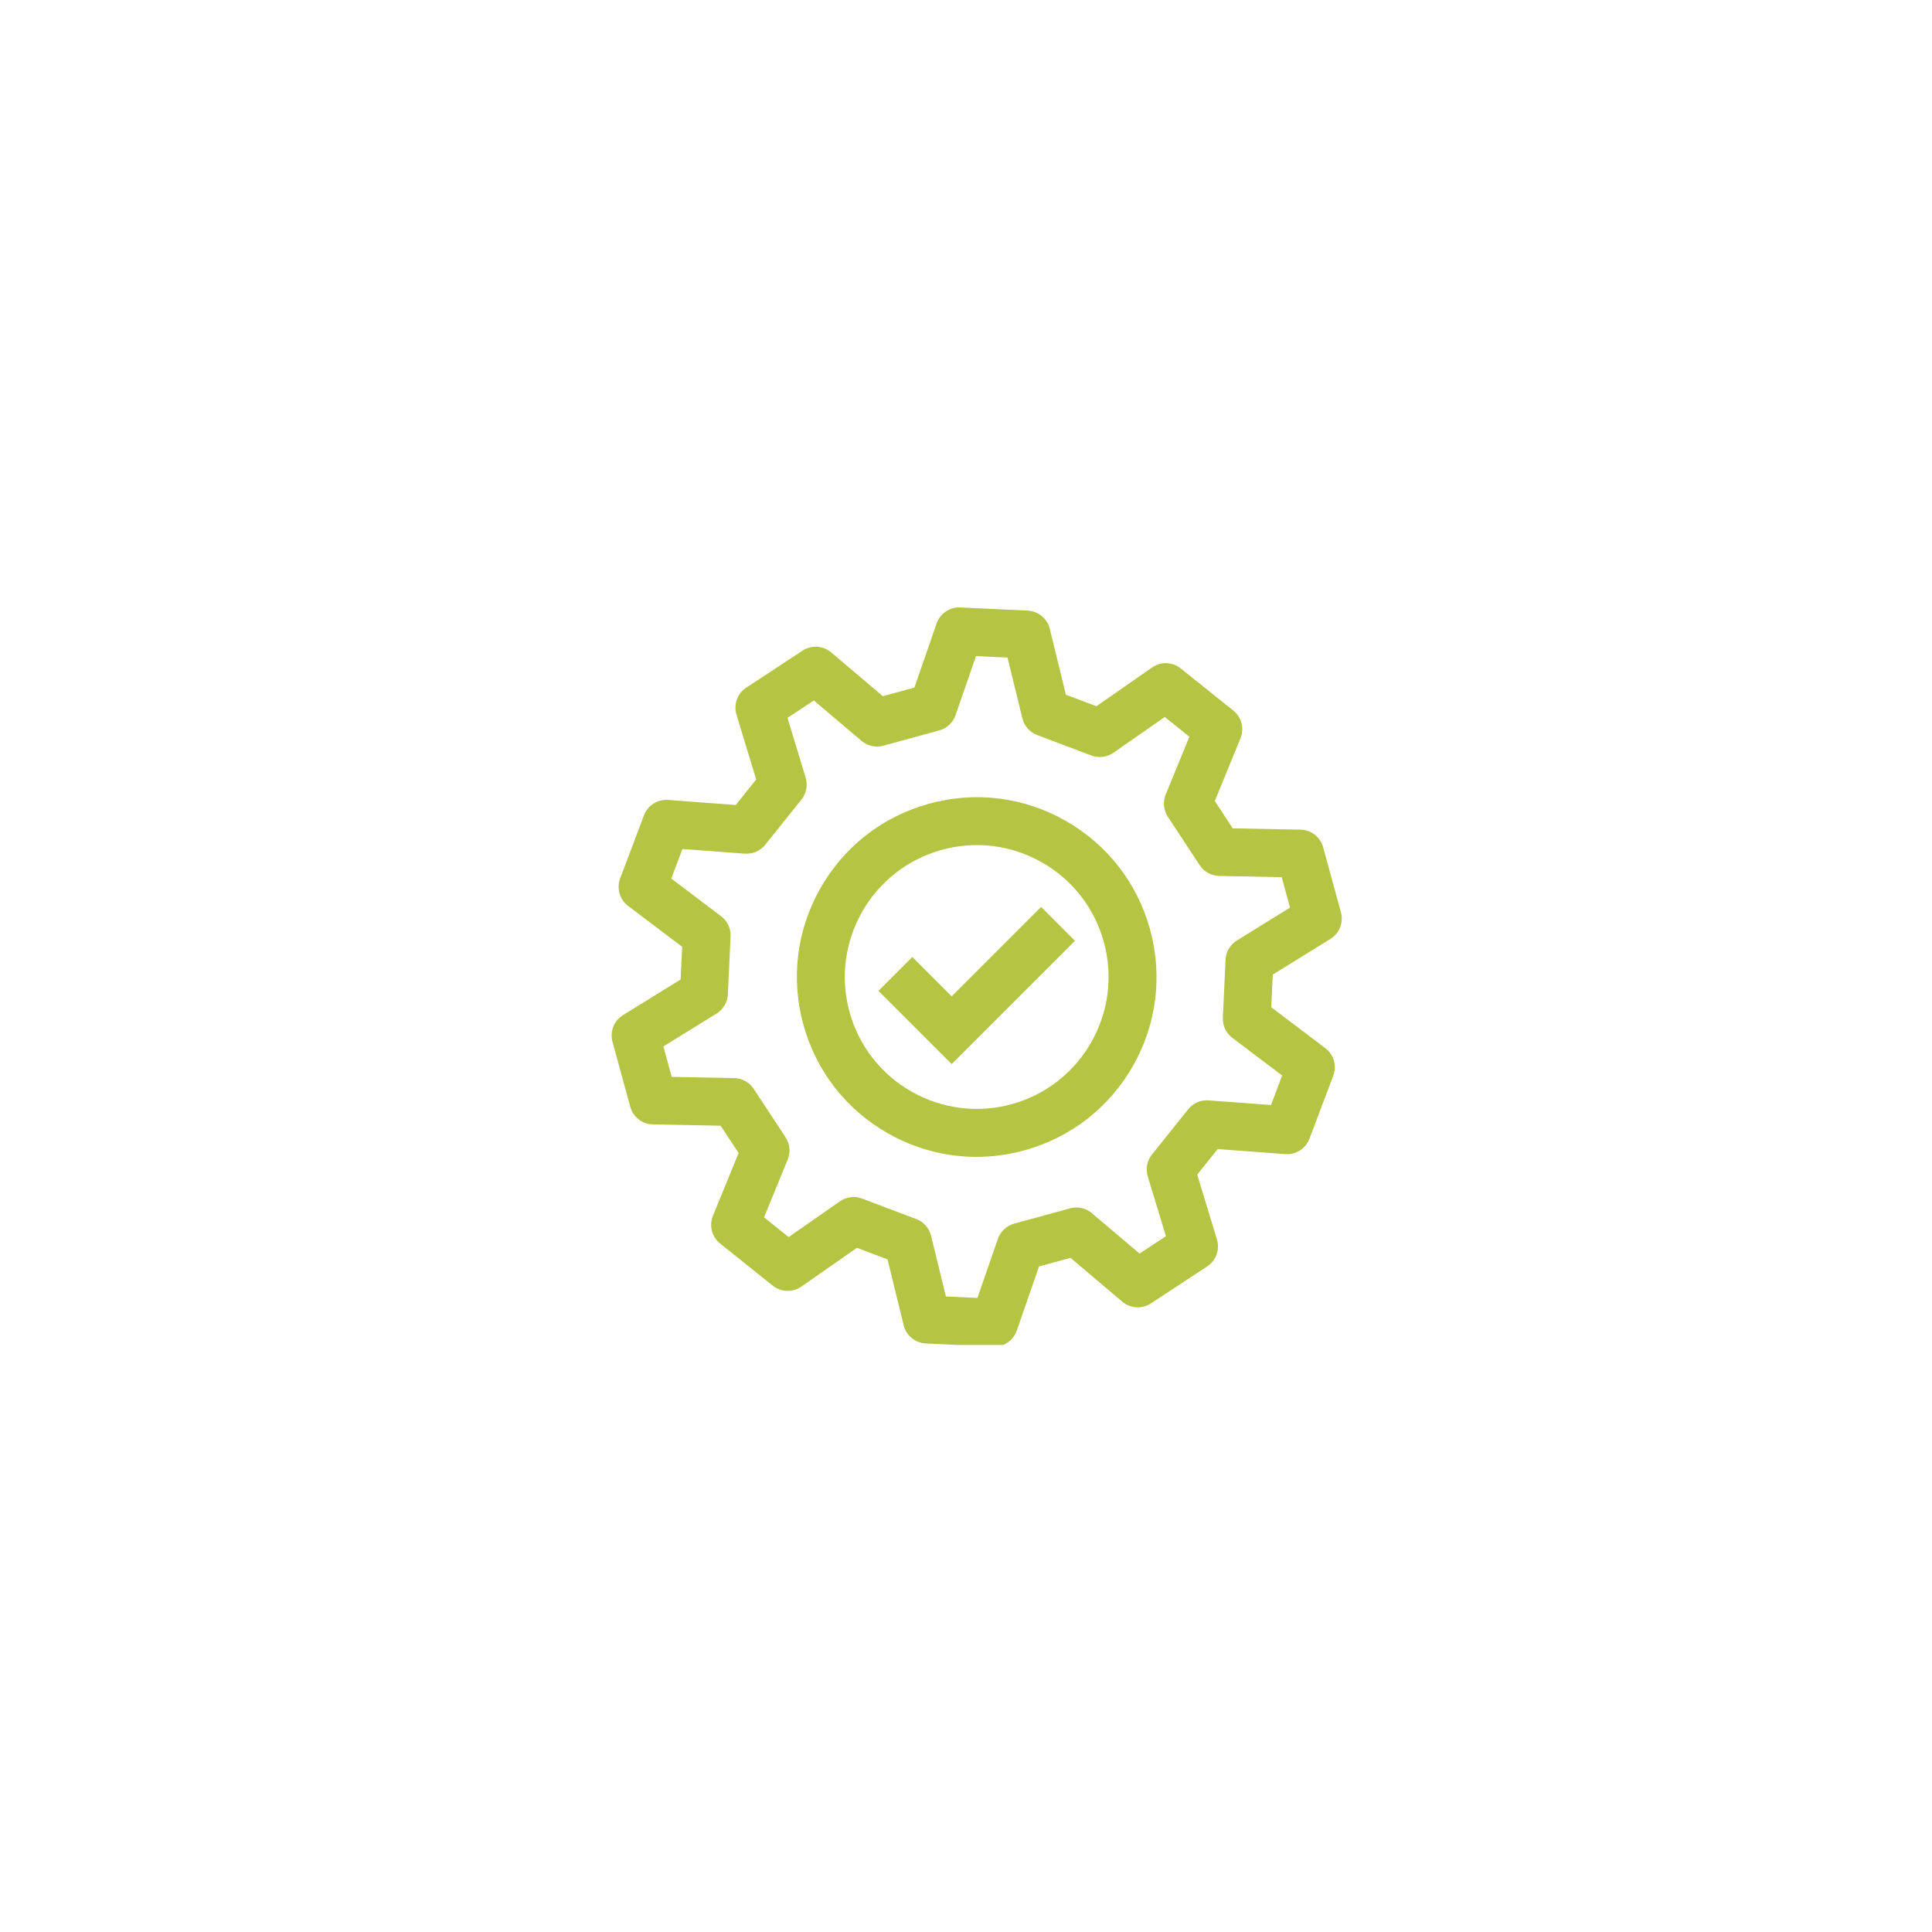 <svg version="1.0" preserveAspectRatio="xMidYMid meet" height="500" viewBox="0 0 375 375" zoomAndPan="magnify" width="500" xmlns:xlink="http://www.w3.org/1999/xlink" xmlns="http://www.w3.org/2000/svg"><defs><clipPath id="893c97e0c7"><path clip-rule="nonzero" d="M 118.336 117.797 L 260.836 117.797 L 260.836 261.047 L 118.336 261.047 Z M 118.336 117.797"></path></clipPath></defs><path fill-rule="nonzero" fill-opacity="1" d="M 206.781 159.285 C 198.676 154.691 189.262 153.527 180.277 156.012 C 171.297 158.496 163.816 164.328 159.223 172.438 C 154.629 180.543 153.465 189.957 155.949 198.941 C 158.434 207.922 164.266 215.398 172.375 219.996 C 177.691 223.012 183.57 224.547 189.523 224.547 C 192.645 224.547 195.785 224.125 198.879 223.27 C 207.859 220.785 215.336 214.953 219.934 206.844 C 224.527 198.738 225.691 189.324 223.207 180.34 C 220.723 171.359 214.891 163.879 206.781 159.285 Z M 196.402 214.312 C 182.797 218.074 168.668 210.066 164.902 196.465 C 161.141 182.859 169.148 168.73 182.754 164.965 C 185.023 164.34 187.328 164.031 189.617 164.031 C 193.984 164.031 198.297 165.156 202.199 167.367 C 208.148 170.742 212.43 176.227 214.25 182.816 C 218.012 196.422 210.004 210.551 196.402 214.312 Z M 196.402 214.312" fill="#b5c443"></path><g clip-path="url(#893c97e0c7)"><path fill-rule="nonzero" fill-opacity="1" d="M 258.234 182.246 C 259.988 181.16 260.816 179.055 260.273 177.066 L 256.82 164.453 C 256.277 162.465 254.488 161.074 252.43 161.035 L 239.273 160.781 L 235.789 155.477 L 240.777 143.301 C 241.559 141.395 240.988 139.203 239.379 137.914 L 229.172 129.738 C 227.566 128.453 225.301 128.375 223.613 129.555 L 212.82 137.082 L 206.883 134.836 L 203.762 122.059 C 203.273 120.055 201.523 118.617 199.465 118.52 L 186.402 117.906 C 184.344 117.809 182.469 119.078 181.793 121.023 L 177.488 133.457 L 171.363 135.133 L 161.328 126.629 C 159.754 125.297 157.496 125.16 155.773 126.293 L 144.844 133.473 C 143.121 134.605 142.352 136.734 142.949 138.707 L 146.773 151.293 L 142.805 156.25 L 129.688 155.27 C 127.633 155.113 125.723 156.332 124.992 158.258 L 120.375 170.492 C 119.645 172.422 120.273 174.598 121.918 175.84 L 132.41 183.777 L 132.109 190.117 L 120.922 197.035 C 119.168 198.121 118.34 200.227 118.883 202.215 L 122.336 214.828 C 122.879 216.812 124.668 218.207 126.727 218.246 L 139.879 218.5 L 143.367 223.805 L 138.383 235.98 C 137.602 237.887 138.168 240.078 139.777 241.367 L 149.984 249.539 C 151.59 250.828 153.855 250.902 155.543 249.727 L 166.336 242.199 L 172.273 244.441 L 175.395 257.223 C 175.887 259.223 177.633 260.664 179.691 260.762 L 192.754 261.375 C 192.828 261.379 192.902 261.379 192.973 261.379 C 194.945 261.379 196.711 260.133 197.363 258.254 L 201.668 245.824 L 207.793 244.148 L 217.828 252.652 C 219.402 253.984 221.66 254.121 223.383 252.988 L 234.312 245.809 C 236.035 244.676 236.805 242.547 236.207 240.574 L 232.383 227.988 L 236.352 223.031 L 249.473 224.012 C 251.527 224.168 253.438 222.949 254.164 221.02 L 258.785 208.789 C 259.512 206.859 258.883 204.684 257.238 203.441 L 246.746 195.504 L 247.047 189.164 Z M 239.188 201.438 L 248.863 208.754 L 246.699 214.488 L 234.602 213.582 C 233.074 213.469 231.586 214.117 230.629 215.312 L 223.598 224.09 C 222.641 225.285 222.332 226.879 222.781 228.344 L 226.305 239.953 L 221.184 243.316 L 211.93 235.477 C 210.762 234.484 209.176 234.133 207.699 234.539 L 196.852 237.508 C 195.375 237.914 194.191 239.02 193.688 240.469 L 189.719 251.93 L 183.598 251.645 L 180.719 239.859 C 180.355 238.371 179.281 237.156 177.848 236.617 L 167.328 232.641 C 165.895 232.102 164.285 232.301 163.027 233.176 L 153.078 240.117 L 148.297 236.285 L 152.895 225.062 C 153.473 223.645 153.32 222.031 152.477 220.75 L 146.301 211.352 C 145.461 210.07 144.039 209.285 142.508 209.258 L 130.379 209.023 L 128.762 203.113 L 139.082 196.734 C 140.383 195.93 141.207 194.531 141.277 193 L 141.805 181.766 C 141.879 180.234 141.191 178.77 139.969 177.844 L 130.293 170.523 L 132.457 164.793 L 144.555 165.695 C 146.082 165.812 147.57 165.164 148.527 163.969 L 155.559 155.191 C 156.516 153.992 156.824 152.402 156.375 150.934 L 152.852 139.328 L 157.973 135.965 L 167.227 143.805 C 168.398 144.797 169.98 145.148 171.457 144.742 L 182.305 141.773 C 183.781 141.367 184.965 140.262 185.469 138.812 L 189.438 127.352 L 195.559 127.637 L 198.438 139.422 C 198.801 140.91 199.875 142.125 201.309 142.664 L 211.828 146.641 C 213.262 147.18 214.871 146.98 216.129 146.102 L 226.078 139.164 L 230.859 142.996 L 226.262 154.219 C 225.684 155.637 225.84 157.25 226.68 158.531 L 232.855 167.93 C 233.695 169.211 235.117 169.996 236.648 170.023 L 248.777 170.258 L 250.395 176.168 L 240.078 182.547 C 238.773 183.352 237.949 184.75 237.879 186.281 L 237.352 197.516 C 237.277 199.047 237.965 200.512 239.188 201.438 Z M 239.188 201.438" fill="#b5c443"></path></g><path fill-rule="nonzero" fill-opacity="1" d="M 184.719 193.391 L 177.078 185.754 L 170.508 192.324 L 184.719 206.531 L 208.648 182.605 L 202.078 176.031 Z M 184.719 193.391" fill="#b5c443"></path></svg>
